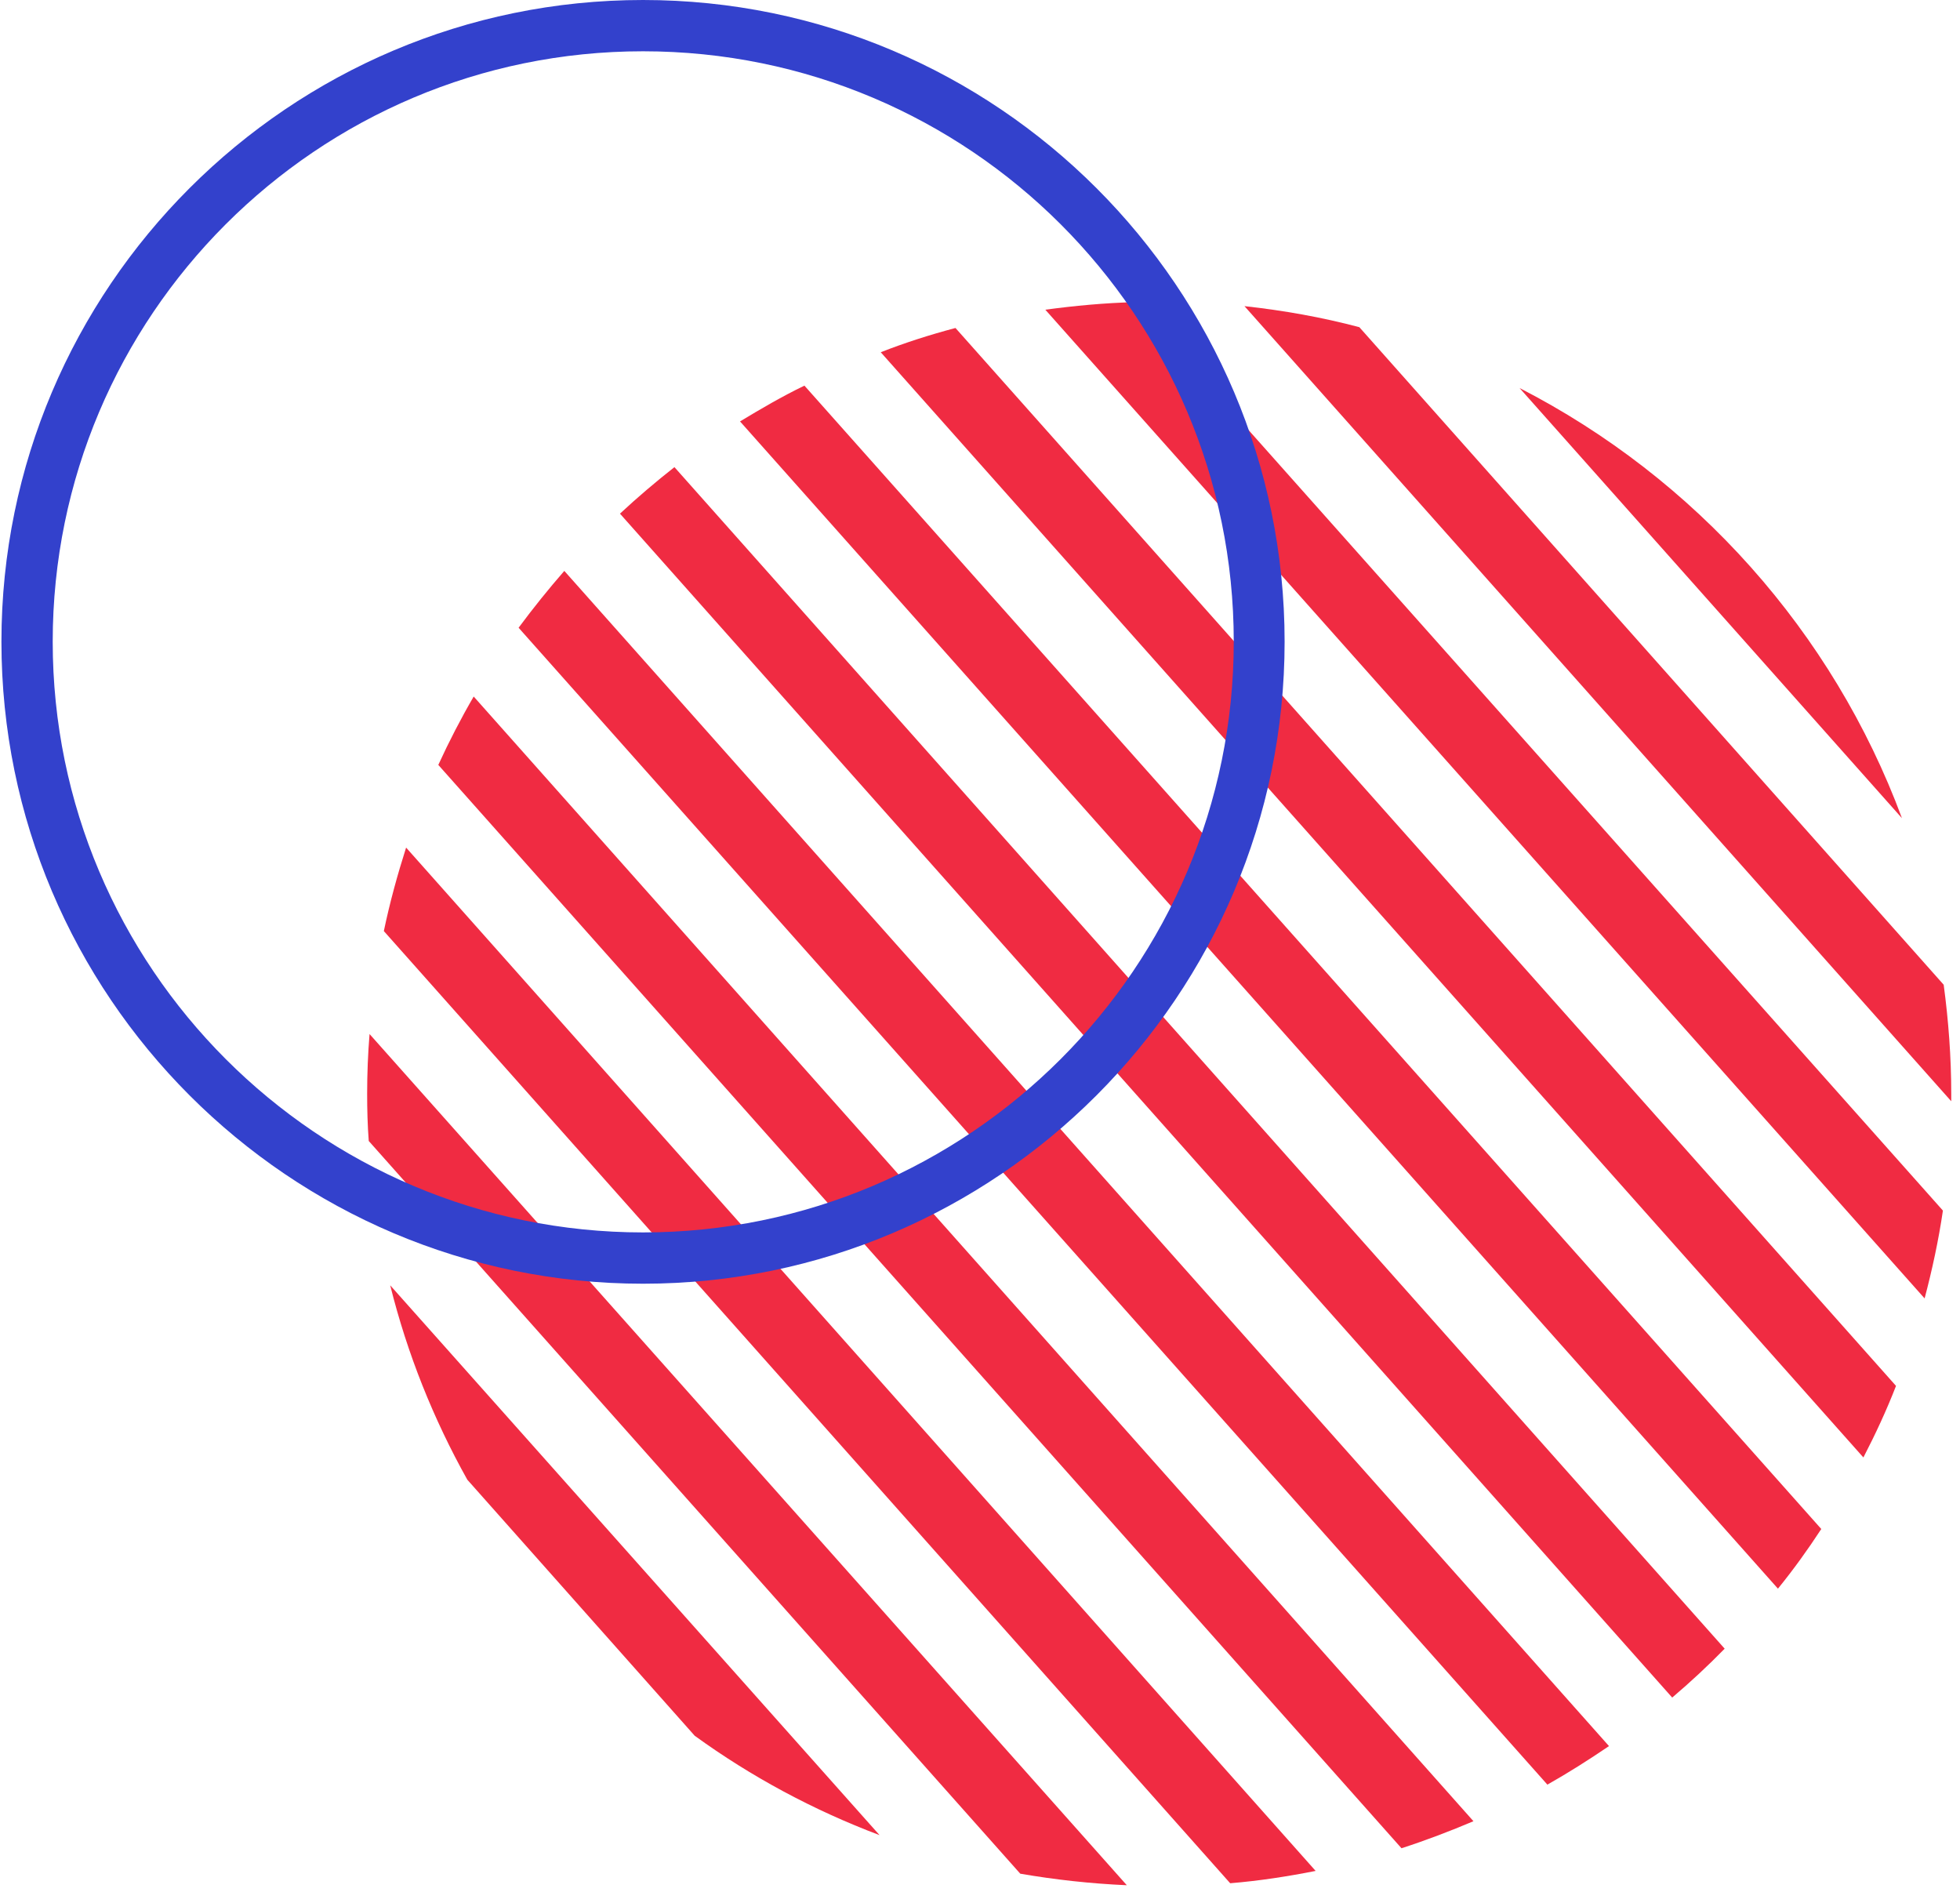 <svg xmlns="http://www.w3.org/2000/svg" xmlns:xlink="http://www.w3.org/1999/xlink" width="343" zoomAndPan="magnify" viewBox="0 0 257.25 248.25" height="331" preserveAspectRatio="xMidYMid meet" version="1.0"><defs><clipPath id="107a733211"><path d="M 48 135 L 148 135 L 148 247.504 L 48 247.504 Z M 48 135 " clip-rule="nonzero"/></clipPath><clipPath id="0df205f0dc"><path d="M 50 111 L 173 111 L 173 247.504 L 50 247.504 Z M 50 111 " clip-rule="nonzero"/></clipPath><clipPath id="402356e7f1"><path d="M 163 40 L 256.488 40 L 256.488 145 L 163 145 Z M 163 40 " clip-rule="nonzero"/></clipPath><clipPath id="55b434825d"><path d="M 0.012 0 L 169 0 L 169 169 L 0.012 169 Z M 0.012 0 " clip-rule="nonzero"/></clipPath></defs><path fill="#f02b42" d="M 61.336 194.191 L 91.18 227.793 C 98.59 233.164 106.73 237.547 115.441 240.836 L 51.215 168.68 C 53.461 177.703 56.902 186.262 61.336 194.191 Z M 61.336 194.191 " fill-opacity="1" fill-rule="nonzero"/><g clip-path="url(#107a733211)"><path fill="#f02b42" d="M 48.188 143.531 C 48.188 145.617 48.242 147.703 48.398 149.738 L 133.91 245.895 C 138.449 246.68 143.145 247.199 147.895 247.41 L 48.504 135.703 C 48.293 138.262 48.188 140.922 48.188 143.531 Z M 48.188 143.531 " fill-opacity="1" fill-rule="nonzero"/></g><g clip-path="url(#0df205f0dc)"><path fill="#f02b42" d="M 50.379 122.191 L 161.461 247.148 C 165.27 246.836 168.973 246.262 172.676 245.531 L 53.301 111.234 C 52.156 114.836 51.164 118.434 50.379 122.191 Z M 50.379 122.191 " fill-opacity="1" fill-rule="nonzero"/></g><path fill="#f02b42" d="M 57.527 100.383 L 183.945 242.555 C 187.18 241.512 190.312 240.312 193.391 239.008 L 62.172 91.41 C 60.504 94.277 58.938 97.305 57.527 100.383 Z M 57.527 100.383 " fill-opacity="1" fill-rule="nonzero"/><path fill="#f02b42" d="M 68.066 82.383 L 203.094 234.207 C 205.859 232.645 208.57 230.922 211.18 229.148 L 74.066 74.922 C 71.98 77.32 70 79.773 68.066 82.383 Z M 68.066 82.383 " fill-opacity="1" fill-rule="nonzero"/><path fill="#f02b42" d="M 81.371 67.41 L 219.477 222.781 C 221.875 220.746 224.172 218.609 226.363 216.367 L 88.52 61.305 C 86.066 63.234 83.668 65.27 81.371 67.41 Z M 81.371 67.41 " fill-opacity="1" fill-rule="nonzero"/><path fill="#f02b42" d="M 97.129 55.305 L 233.355 208.488 C 235.391 205.984 237.27 203.375 239.043 200.66 L 105.582 50.609 C 102.66 52.016 99.895 53.637 97.129 55.305 Z M 97.129 55.305 " fill-opacity="1" fill-rule="nonzero"/><path fill="#f02b42" d="M 115.598 46.227 L 244.57 191.27 C 246.137 188.242 247.598 185.113 248.852 181.879 L 125.406 43.043 C 122.066 43.93 118.781 44.973 115.598 46.227 Z M 115.598 46.227 " fill-opacity="1" fill-rule="nonzero"/><path fill="#f02b42" d="M 137.199 40.645 L 252.605 170.398 C 253.598 166.645 254.434 162.781 255.008 158.871 L 148.938 39.652 C 144.973 39.758 141.059 40.121 137.199 40.645 Z M 137.199 40.645 " fill-opacity="1" fill-rule="nonzero"/><g clip-path="url(#402356e7f1)"><path fill="#f02b42" d="M 163.336 40.176 L 256.102 144.523 C 256.102 144.207 256.102 143.895 256.102 143.582 C 256.102 138.73 255.738 133.93 255.109 129.234 L 178.414 42.938 C 173.512 41.637 168.504 40.746 163.336 40.176 Z M 163.336 40.176 " fill-opacity="1" fill-rule="nonzero"/></g><path fill="#f02b42" d="M 199.441 50.922 L 249.633 107.375 C 240.555 82.906 222.504 62.766 199.441 50.922 Z M 199.441 50.922 " fill-opacity="1" fill-rule="nonzero"/><g clip-path="url(#55b434825d)"><path fill="#3341cc" d="M 84.398 168.469 C 37.965 168.469 0.188 130.645 0.188 84.207 C 0.188 37.773 37.965 0 84.398 0 C 130.832 0 168.605 37.773 168.605 84.207 C 168.605 130.645 130.832 168.469 84.398 168.469 Z M 84.398 6.73 C 41.617 6.73 6.918 41.477 6.918 84.207 C 6.918 126.938 41.668 161.738 84.398 161.738 C 127.129 161.738 161.93 126.992 161.93 84.207 C 161.93 41.426 127.18 6.73 84.398 6.73 Z M 84.398 6.73 " fill-opacity="1" fill-rule="nonzero"/></g></svg>